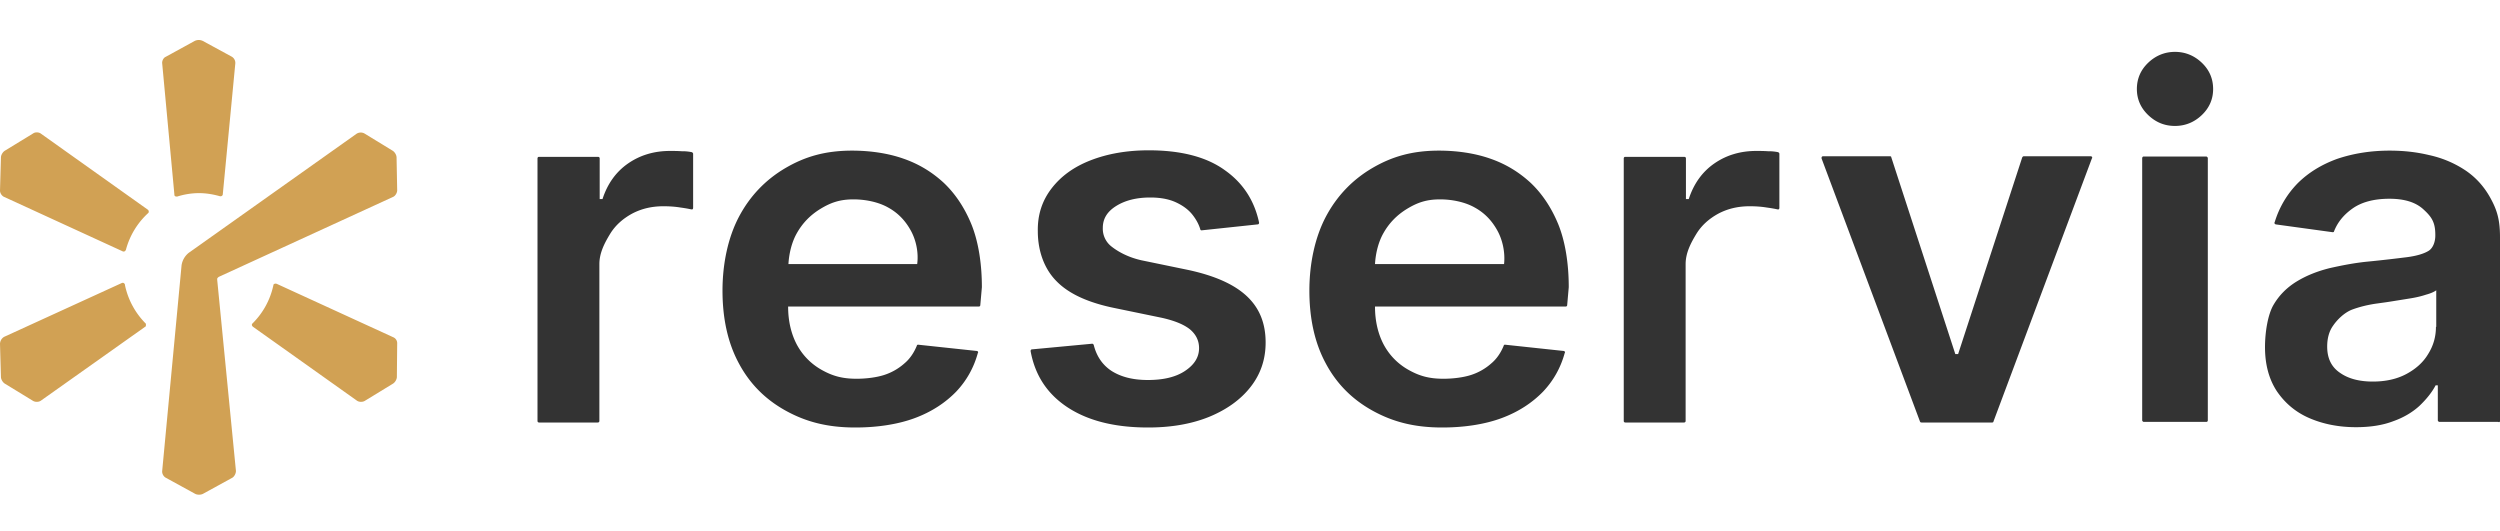 <svg width="80" height="17" fill="none" xmlns="http://www.w3.org/2000/svg"><path d="M4.73 6.71L1.3 4.27c-.06-.04-.17-.05-.24 0l-.9.55c-.07.04-.13.14-.13.22L0 6.1c0 .08.06.17.13.2l3.79 1.74c.03.02.08.01.1-.03 0-.01.01-.01.01-.02.12-.45.37-.86.71-1.17l.01-.01c.02-.03.01-.08-.02-.1zM12.58 10.79L8.85 9.08h-.01a.08.08 0 00-.09.03v.01c-.1.47-.33.89-.66 1.22l-.02.02c-.02.03-.01.07.03.1l3.32 2.36c.07.05.18.05.25.01l.9-.55c.07-.04.13-.14.13-.22l.01-1.06a.208.208 0 00-.13-.21z" fill="#d1a154" /><path class="st1" d="M69.6 4.03c.33 0 .62-.12.86-.35.24-.23.36-.51.36-.83 0-.33-.12-.61-.36-.84s-.53-.35-.86-.35c-.33 0-.62.12-.86.35-.24.23-.36.51-.36.84 0 .32.12.6.36.83.24.23.52.35.86.35zM31.42 9.19c0-.75-.11-1.45-.33-2-.22-.54-.52-.99-.89-1.34-.38-.35-.81-.61-1.31-.78-.49-.17-1.06-.25-1.62-.25-.86 0-1.51.19-2.14.56-.63.37-1.13.89-1.48 1.55-.35.66-.53 1.5-.53 2.37 0 .89.17 1.67.52 2.32.35.66.85 1.16 1.5 1.52.65.36 1.34.54 2.23.54.7 0 1.36-.1 1.9-.3.54-.2.98-.49 1.33-.85.33-.35.56-.76.69-1.23 0-.01.01-.01.01-.02 0-.03-.02-.05-.05-.05l-1.87-.2c-.02 0-.04.01-.04.03-.09.22-.22.42-.4.57-.18.16-.4.29-.65.37-.25.08-.58.12-.88.12-.46 0-.77-.09-1.11-.28-.34-.19-.61-.46-.8-.81-.18-.34-.28-.75-.28-1.22h6.1c.03 0 .05-.02.05-.05l.05-.57zm-2.07-.74h-4.12c.02-.35.11-.71.27-.99.18-.32.43-.58.76-.78.33-.2.62-.3 1.05-.3.4 0 .81.09 1.11.26.31.17.54.41.71.71.18.31.27.72.22 1.1zM39.89 9.47c-.41-.38-1.03-.65-1.86-.83l-1.5-.31c-.45-.1-.77-.29-.96-.44a.72.72 0 01-.28-.6c0-.29.14-.52.43-.7.29-.18.65-.27 1.09-.27.32 0 .59.05.81.15.22.1.4.23.53.39.12.15.21.31.26.48 0 .01.01.02.01.02.01.01.02.01.03.01h.01l1.79-.19c.02 0 .04-.02.04-.05v-.01c-.15-.7-.51-1.26-1.09-1.67-.59-.43-1.41-.64-2.44-.64-.7 0-1.32.11-1.86.32-.54.21-.95.51-1.25.9-.3.39-.45.84-.44 1.37 0 .62.2 1.2.6 1.6.4.41 1.03.69 1.87.86l1.5.31c.4.09.7.21.9.37.19.16.29.36.29.6 0 .29-.15.53-.45.73-.3.2-.7.29-1.19.29-.48 0-.86-.1-1.16-.29-.29-.19-.48-.47-.57-.83-.01-.02-.02-.04-.05-.04h-.01l-1.92.18c-.02 0-.04.02-.04.05v.01c.14.76.52 1.35 1.16 1.78.66.44 1.52.66 2.6.66.73 0 1.38-.11 1.95-.34.56-.23 1.01-.55 1.33-.96.32-.41.48-.88.48-1.42 0-.62-.2-1.11-.61-1.49zM66.95 5.04c0-.02-.02-.04-.05-.04h-2.14c-.02 0-.04.02-.05.04l-2.05 6.29h-.09l-2.05-6.3c0-.02-.02-.03-.04-.03h-2.14c-.03 0-.05.02-.05.05v.02l3.15 8.42c.01.02.02.03.05.03h2.26c.02 0 .04-.01.04-.03l3.15-8.42c.01-.01.01-.02.01-.03zM70.65 5.06c0-.02-.02-.04-.04-.05H68.59c-.02 0-.03.02-.04.04v8.4c0 .02.02.04.04.05h2.02c.02 0 .04-.02.04-.05V5.06zM80 13.47V7.59c0-.57-.1-.88-.31-1.26s-.49-.68-.83-.9c-.34-.22-.72-.38-1.14-.47-.42-.1-.83-.14-1.25-.14-.61 0-1.16.09-1.67.26-.5.18-.93.44-1.28.79-.33.34-.58.75-.73 1.24 0 .01-.01.01-.01.02 0 .02.02.04.04.05l1.82.25h.01c.02 0 .04-.01.04-.03.11-.28.3-.52.58-.72.29-.21.69-.32 1.19-.32.48 0 .84.11 1.09.34.25.23.38.4.38.81v.03c0 .19-.07.4-.22.49-.15.09-.38.16-.69.2-.32.04-.73.09-1.24.14-.42.04-.83.12-1.23.21-.4.1-.75.24-1.06.43-.31.19-.56.44-.74.75-.18.31-.27.87-.27 1.35 0 .56.13 1.03.38 1.41.26.38.6.67 1.04.86.44.19.94.29 1.49.29.45 0 .85-.06 1.19-.19.34-.12.62-.29.84-.49.22-.21.4-.43.52-.66h.07v1.12c0 .02.02.04.04.05h1.89c.04.02.06 0 .06-.03zm-2.05-3.01c0 .31-.08.6-.25.87-.16.27-.4.48-.7.64-.3.16-.66.24-1.07.24-.43 0-.78-.09-1.05-.28-.28-.19-.41-.47-.41-.84 0-.26.06-.49.19-.67.13-.19.35-.41.6-.51.24-.09.52-.16.82-.2.14-.02.3-.04.48-.07l.56-.09c.19-.03.36-.07.51-.12.15-.04.26-.09.33-.14v1.17zM50.2 9.19c0-.75-.11-1.45-.33-2-.22-.54-.52-.99-.89-1.34-.38-.35-.81-.61-1.31-.78-.49-.17-1.06-.25-1.62-.25-.86 0-1.51.19-2.14.56-.63.37-1.13.89-1.48 1.55-.35.66-.53 1.5-.53 2.37 0 .89.17 1.67.52 2.32.35.66.85 1.16 1.5 1.52.65.36 1.34.54 2.23.54.7 0 1.36-.1 1.9-.3.54-.2.98-.49 1.33-.85.33-.35.56-.76.69-1.23 0-.01.01-.01.01-.02 0-.03-.02-.05-.05-.05l-1.87-.2c-.02 0-.04.01-.04.03-.09.22-.22.42-.4.57-.18.16-.4.29-.65.37-.25.08-.58.12-.88.12-.46 0-.77-.09-1.11-.28-.34-.19-.61-.46-.8-.81-.18-.34-.28-.75-.28-1.22h6.1c.03 0 .05-.02.05-.05l.05-.57zm-2.07-.74H44c.02-.35.11-.71.27-.99.18-.32.43-.58.76-.78.33-.2.62-.3 1.05-.3.4 0 .81.09 1.11.26.31.17.54.41.71.71.18.31.27.72.23 1.1zM22.18 6.65V4.92c0-.02-.02-.04-.04-.05a1.45 1.45 0 00-.32-.03c-.14-.01-.27-.01-.38-.01-.5 0-.95.13-1.34.4-.39.27-.66.65-.82 1.14h-.09v-1.3c0-.03-.02-.05-.05-.05h-1.9c-.02 0-.04.02-.04.05v8.4c0 .03.02.05.05.05h1.88c.03 0 .05-.02.05-.05V8.45c0-.36.17-.68.34-.96.17-.28.41-.49.7-.65.3-.16.63-.24 1.01-.24.17 0 .36.01.54.04.15.02.26.04.35.06h.02c.02.01.04-.02.04-.05 0 .01 0 0 0 0zM56.94 6.65V4.92c0-.02-.02-.04-.04-.05a1.45 1.45 0 00-.32-.03c-.14-.01-.27-.01-.38-.01-.5 0-.95.13-1.34.4-.39.27-.66.65-.82 1.14h-.09v-1.3c0-.03-.02-.05-.05-.05H52c-.02 0-.04.02-.04.05v8.4c0 .03.02.05.05.05h1.88c.03 0 .05-.02.05-.05V8.45c0-.36.17-.68.34-.96.17-.28.41-.49.7-.65.3-.16.63-.24 1.01-.24.17 0 .36.01.54.04.15.02.26.04.35.06h.02c.02.01.04-.02.04-.05 0 .01 0 0 0 0z" fill="#333"/><path class="st0" d="M7.53 2.03a.232.232 0 00-.12-.22l-.92-.5a.297.297 0 00-.26 0l-.93.51c-.07.03-.12.13-.11.21l.39 4.19v.01c0 .04.03.06.07.06h.02c.22-.07.46-.11.7-.11.23 0 .46.04.67.1h.02c.04 0 .07-.03.07-.07l.4-4.18zM4.66 10.35c0-.01-.01-.01-.02-.02-.31-.32-.54-.73-.64-1.2 0-.01 0-.03-.01-.04-.02-.04-.06-.05-.1-.03L.13 10.78A.27.27 0 000 11l.03 1.06c0 .08.06.18.13.22l.9.55c.07.04.18.04.25-.01l3.33-2.36h.01c.02-.03.03-.07.01-.11zM12.69 5.04c0-.08-.06-.18-.13-.22l-.9-.55a.249.249 0 00-.25.01L6.04 8.09a.63.63 0 00-.23.4l-.62 6.58c-.01.08.04.18.12.22l.93.51c.07.04.19.04.26 0l.93-.51c.07-.04.12-.14.12-.22l-.6-6.12v-.02c0-.01 0-.02.01-.03.01-.02.03-.03.04-.04l5.58-2.56c.07-.03.13-.13.13-.21l-.02-1.05z" fill="#d1a154" /></svg>